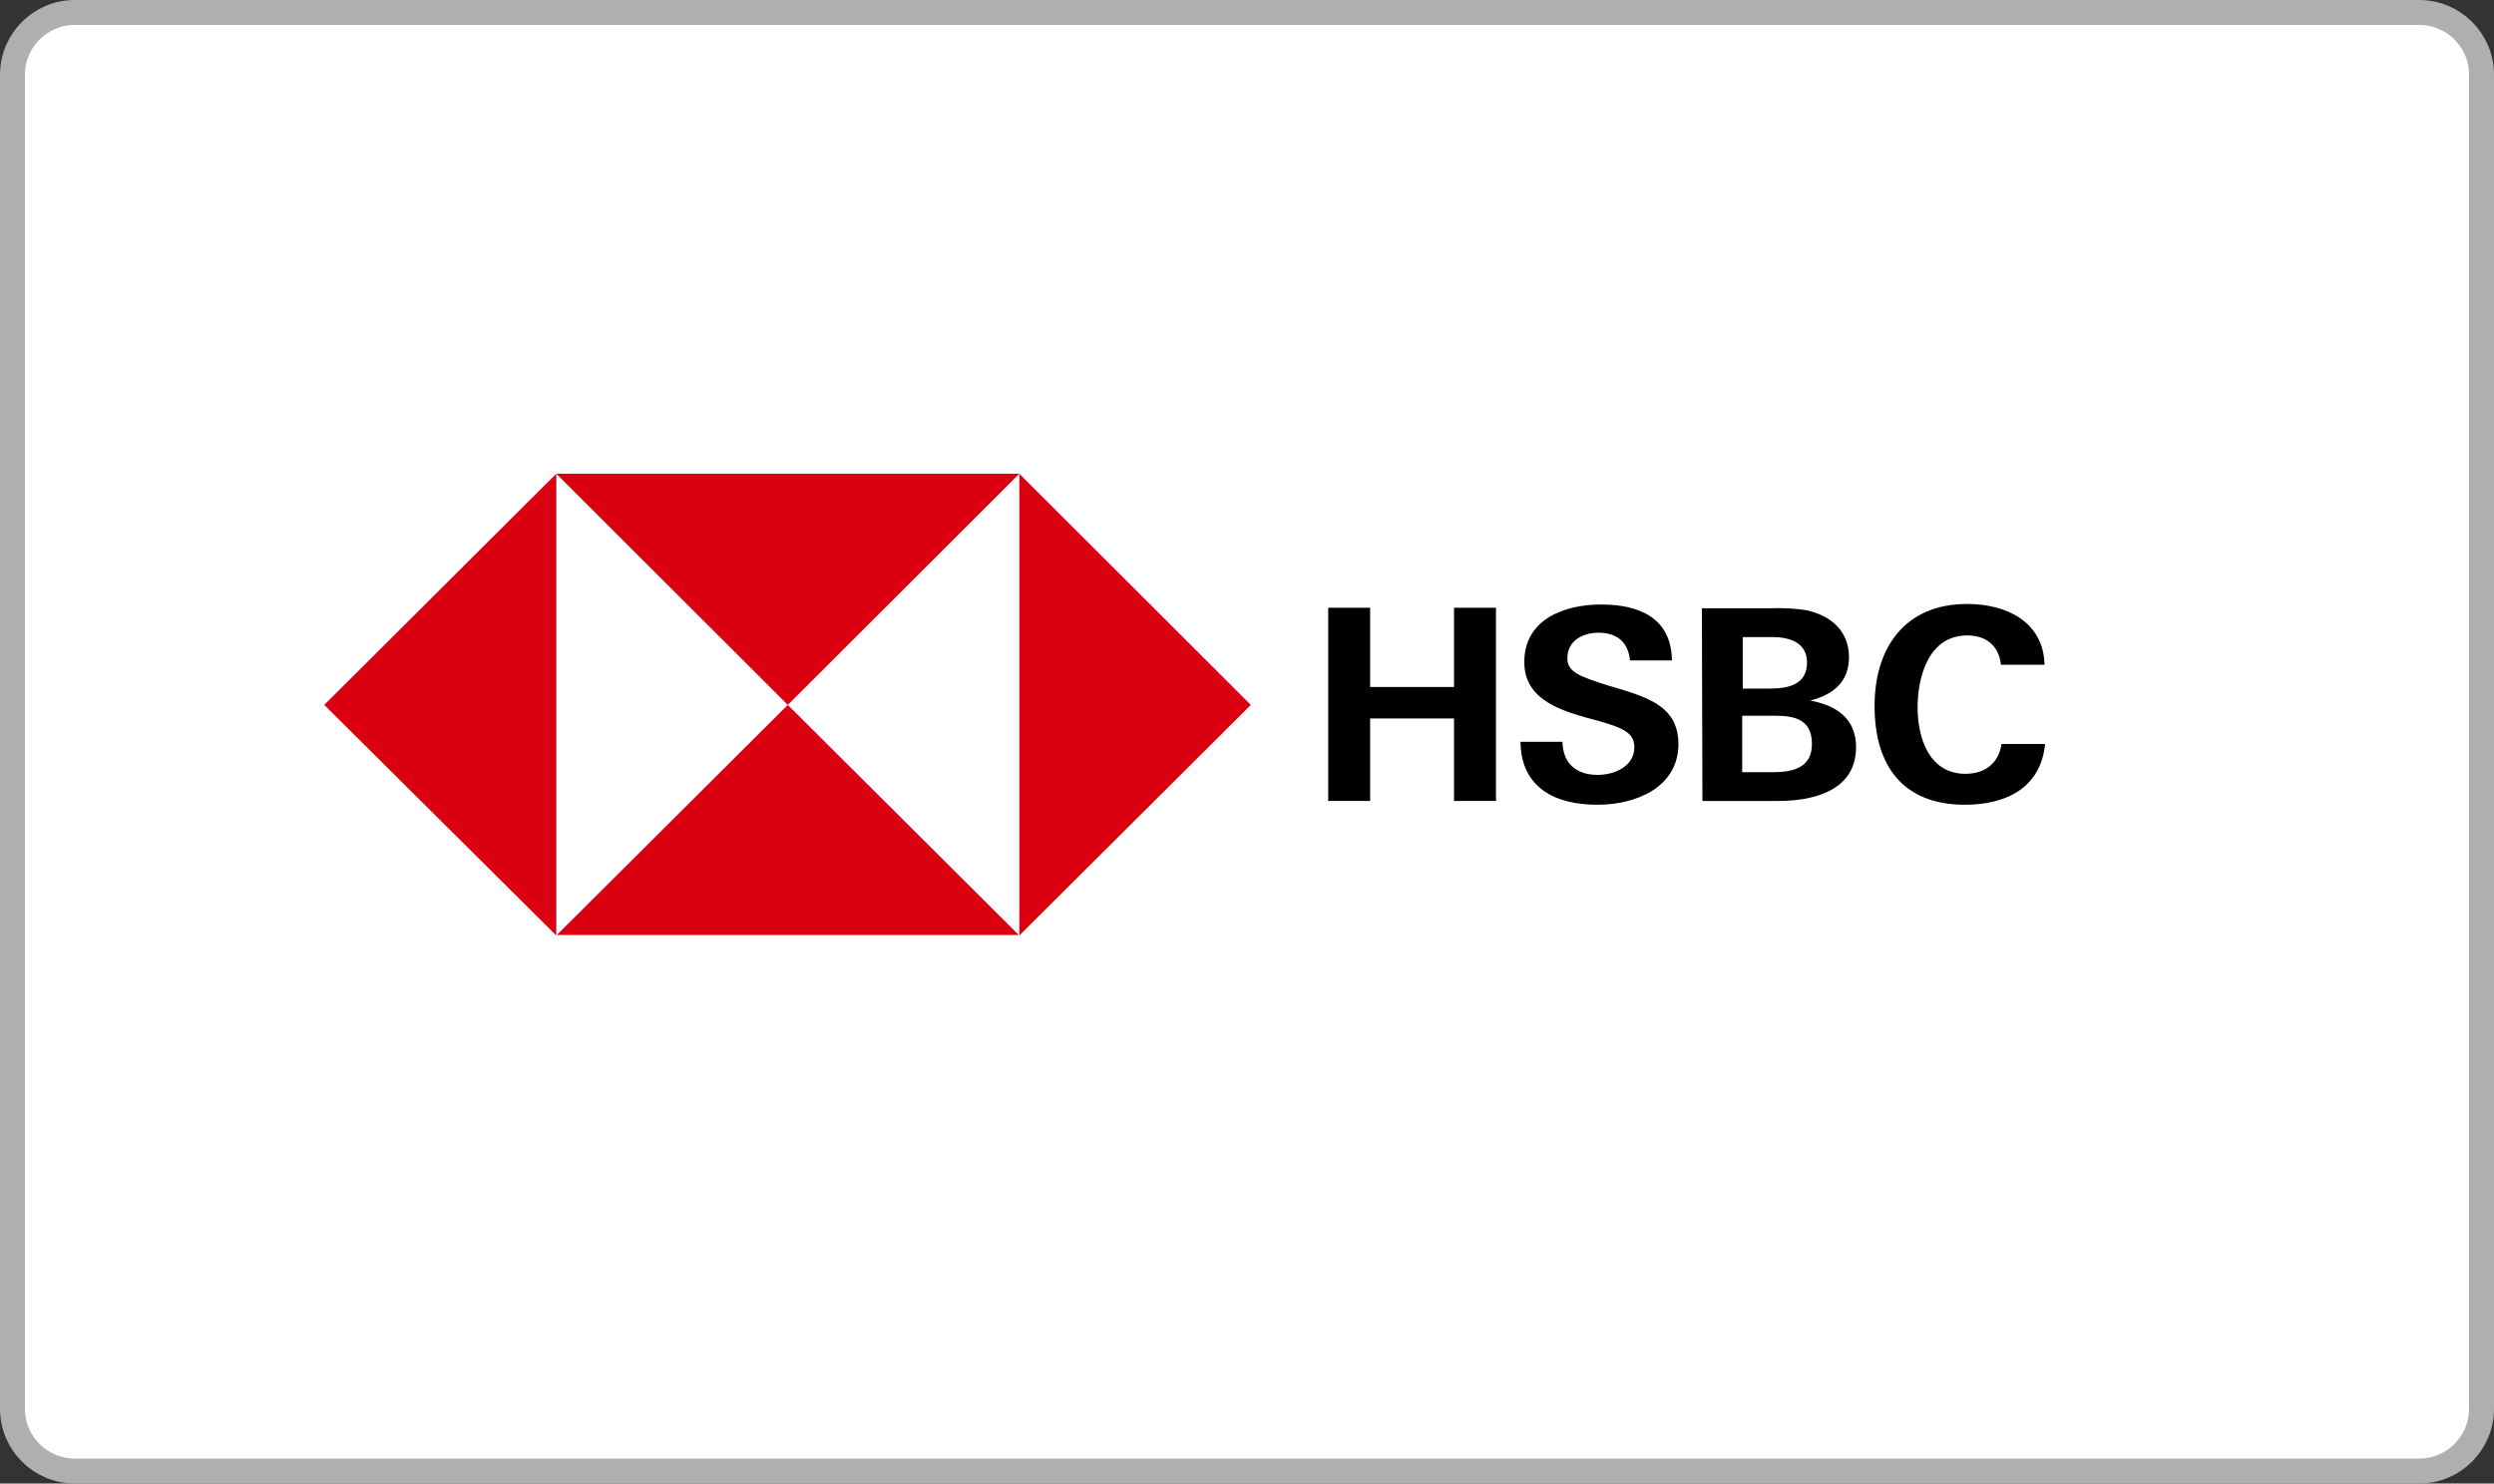 <svg width="200" height="119" viewBox="0 0 200 119" fill="none" xmlns="http://www.w3.org/2000/svg">
<rect x="0" y="0" width="200" height="119" fill="#333333" stroke="none"/>
<path d="M6 1H194C196.761 1 199 3.239 199 6V113C199 115.761 196.761 118 194 118H6C3.239 118 1 115.761 1 113V6C1 3.239 3.239 1 6 1Z" fill="white" stroke="#AFAFAF" stroke-width="2"/>
<g clip-path="url(#clip0_333_95)">
<path d="M81.742 38H44.61V75H81.742V38Z" fill="white"/>
<path d="M100.308 56.544L81.742 38V75.043L100.308 56.544Z" fill="#DB0011"/>
<path d="M63.176 56.544L81.742 38H44.61L63.176 56.544Z" fill="#DB0011"/>
<path d="M26 56.544L44.61 75.043V38L26 56.544Z" fill="#DB0011"/>
<path d="M63.176 56.543L44.61 75.043H81.742L63.176 56.543Z" fill="#DB0011"/>
<path d="M116.602 57.632H109.875V64.248H106.511V48.752H109.875V55.107H116.602V48.752H119.966V64.248H116.602V57.632Z" fill="black"/>
<path d="M128.091 64.553C124.727 64.553 121.975 63.203 121.932 59.503H125.295C125.339 61.157 126.3 62.158 128.135 62.158C129.489 62.158 131.062 61.462 131.062 59.938C131.062 58.72 130.013 58.371 128.266 57.849L127.13 57.544C124.684 56.848 122.237 55.89 122.237 53.104C122.237 49.666 125.47 48.49 128.397 48.49C131.411 48.49 134.032 49.535 134.076 52.974H130.712C130.581 51.581 129.751 50.754 128.179 50.754C126.912 50.754 125.689 51.407 125.689 52.8C125.689 53.931 126.737 54.28 128.921 54.976L130.232 55.368C132.897 56.195 134.6 57.109 134.6 59.721C134.557 63.203 131.149 64.553 128.091 64.553Z" fill="black"/>
<path d="M136.479 48.795H141.896C142.9 48.752 143.949 48.795 144.953 48.969C146.832 49.404 148.274 50.623 148.274 52.713C148.274 54.715 147.007 55.716 145.172 56.195C147.269 56.587 148.841 57.632 148.841 59.938C148.841 63.464 145.347 64.248 142.638 64.248H136.522L136.479 48.795ZM141.896 55.237C143.381 55.237 144.91 54.933 144.91 53.148C144.91 51.537 143.512 51.102 142.114 51.102H139.755V55.237H141.896ZM142.201 61.941C143.774 61.941 145.303 61.593 145.303 59.677C145.303 57.762 143.992 57.414 142.376 57.414H139.711V61.941H142.201Z" fill="black"/>
<path d="M157.578 64.553C152.555 64.553 150.327 61.376 150.327 56.631C150.327 51.886 152.817 48.447 157.753 48.447C160.855 48.447 163.869 49.84 163.956 53.323H160.462C160.287 51.755 159.238 50.972 157.753 50.972C154.695 50.972 153.778 54.237 153.778 56.718C153.778 59.199 154.695 62.072 157.622 62.072C159.151 62.072 160.287 61.245 160.505 59.678H164C163.65 63.247 160.811 64.553 157.578 64.553Z" fill="black"/>
</g>
<defs>
<clipPath id="clip0_333_95">
<rect width="138" height="37" fill="white" transform="translate(26 38)"/>
</clipPath>
</defs>
</svg>
